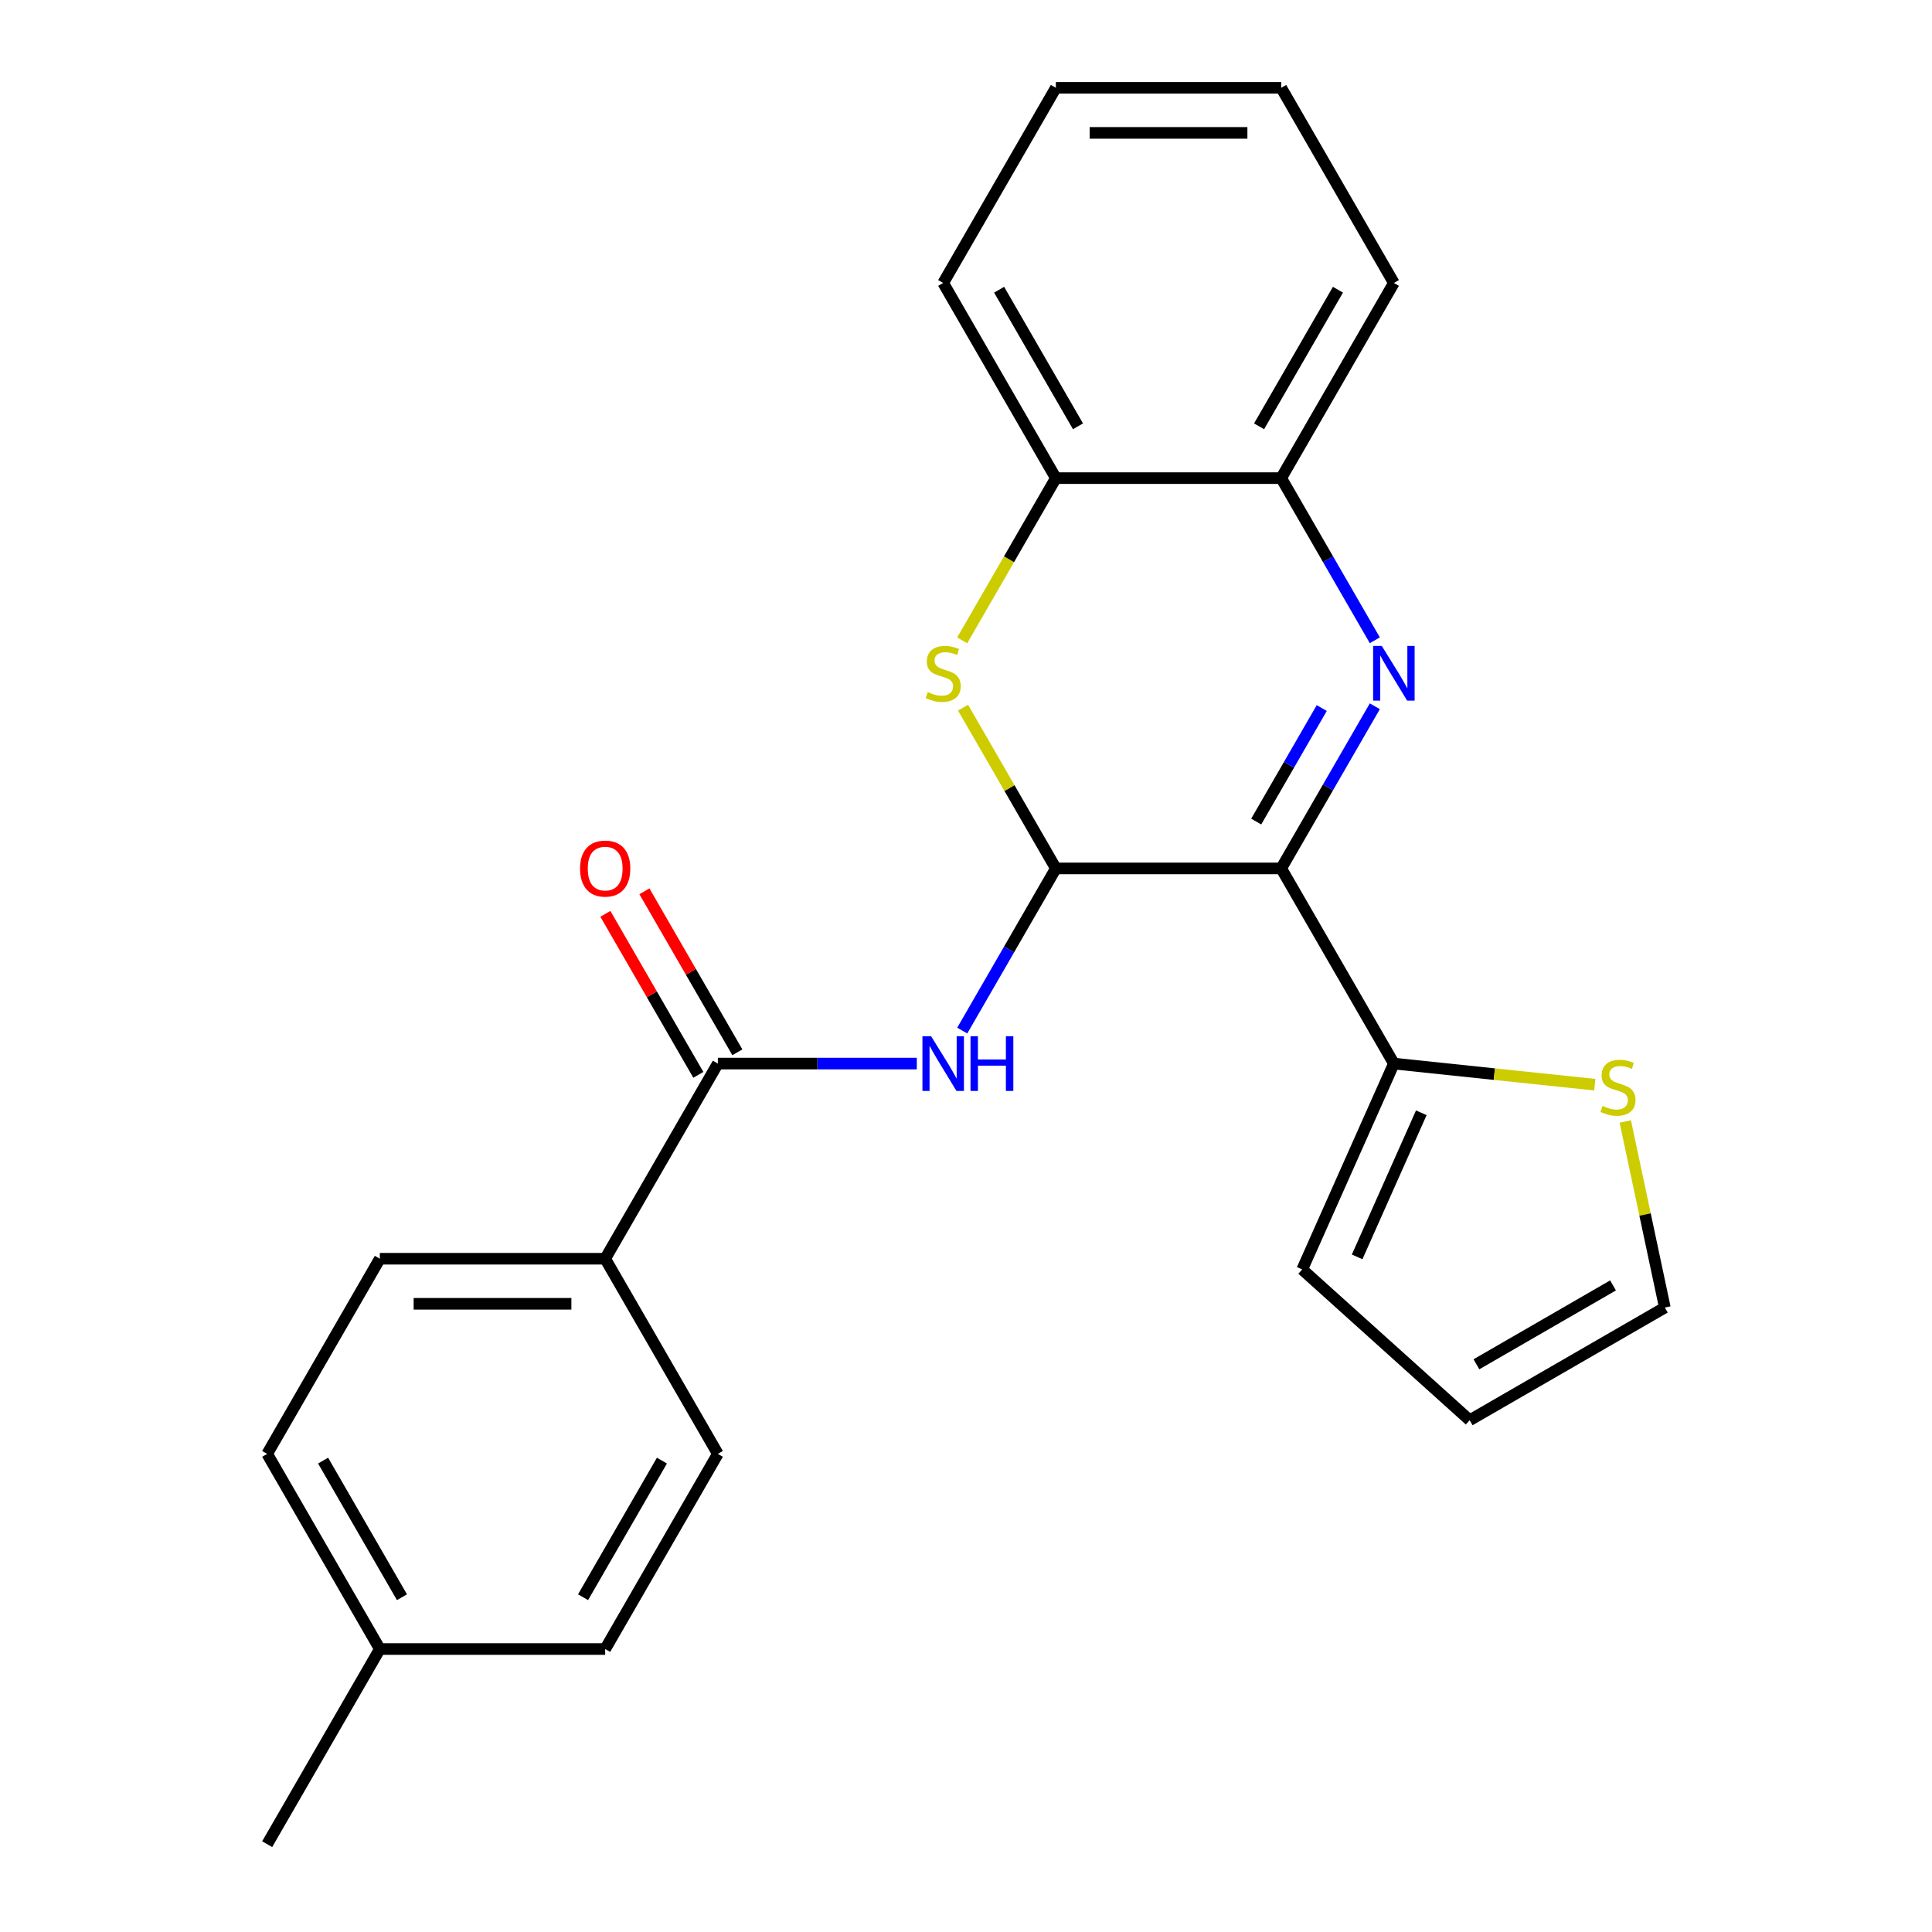 <?xml version='1.0' encoding='iso-8859-1'?>
<svg version='1.1' baseProfile='full'
              xmlns='http://www.w3.org/2000/svg'
                      xmlns:rdkit='http://www.rdkit.org/xml'
                      xmlns:xlink='http://www.w3.org/1999/xlink'
                  xml:space='preserve'
width='1000px' height='1000px' viewBox='0 0 1000 1000'>
<!-- END OF HEADER -->
<rect style='opacity:1.0;fill:#FFFFFF;stroke:none' width='1000' height='1000' x='0' y='0'> </rect>
<path class='bond-0' d='M 663.149,449.495 L 687.379,407.528' style='fill:none;fill-rule:evenodd;stroke:#000000;stroke-width:6px;stroke-linecap:butt;stroke-linejoin:miter;stroke-opacity:1' />
<path class='bond-0' d='M 687.379,407.528 L 711.608,365.561' style='fill:none;fill-rule:evenodd;stroke:#0000FF;stroke-width:6px;stroke-linecap:butt;stroke-linejoin:miter;stroke-opacity:1' />
<path class='bond-0' d='M 650.216,425.241 L 667.177,395.864' style='fill:none;fill-rule:evenodd;stroke:#000000;stroke-width:6px;stroke-linecap:butt;stroke-linejoin:miter;stroke-opacity:1' />
<path class='bond-0' d='M 667.177,395.864 L 684.138,366.487' style='fill:none;fill-rule:evenodd;stroke:#0000FF;stroke-width:6px;stroke-linecap:butt;stroke-linejoin:miter;stroke-opacity:1' />
<path class='bond-1' d='M 663.149,449.495 L 546.513,449.495' style='fill:none;fill-rule:evenodd;stroke:#000000;stroke-width:6px;stroke-linecap:butt;stroke-linejoin:miter;stroke-opacity:1' />
<path class='bond-5' d='M 663.149,449.495 L 721.467,550.505' style='fill:none;fill-rule:evenodd;stroke:#000000;stroke-width:6px;stroke-linecap:butt;stroke-linejoin:miter;stroke-opacity:1' />
<path class='bond-6' d='M 711.608,331.409 L 687.379,289.442' style='fill:none;fill-rule:evenodd;stroke:#0000FF;stroke-width:6px;stroke-linecap:butt;stroke-linejoin:miter;stroke-opacity:1' />
<path class='bond-6' d='M 687.379,289.442 L 663.149,247.475' style='fill:none;fill-rule:evenodd;stroke:#000000;stroke-width:6px;stroke-linecap:butt;stroke-linejoin:miter;stroke-opacity:1' />
<path class='bond-2' d='M 546.513,449.495 L 522.491,407.888' style='fill:none;fill-rule:evenodd;stroke:#000000;stroke-width:6px;stroke-linecap:butt;stroke-linejoin:miter;stroke-opacity:1' />
<path class='bond-2' d='M 522.491,407.888 L 498.469,366.281' style='fill:none;fill-rule:evenodd;stroke:#CCCC00;stroke-width:6px;stroke-linecap:butt;stroke-linejoin:miter;stroke-opacity:1' />
<path class='bond-3' d='M 546.513,449.495 L 522.283,491.462' style='fill:none;fill-rule:evenodd;stroke:#000000;stroke-width:6px;stroke-linecap:butt;stroke-linejoin:miter;stroke-opacity:1' />
<path class='bond-3' d='M 522.283,491.462 L 498.053,533.429' style='fill:none;fill-rule:evenodd;stroke:#0000FF;stroke-width:6px;stroke-linecap:butt;stroke-linejoin:miter;stroke-opacity:1' />
<path class='bond-7' d='M 498.03,331.449 L 522.271,289.462' style='fill:none;fill-rule:evenodd;stroke:#CCCC00;stroke-width:6px;stroke-linecap:butt;stroke-linejoin:miter;stroke-opacity:1' />
<path class='bond-7' d='M 522.271,289.462 L 546.513,247.475' style='fill:none;fill-rule:evenodd;stroke:#000000;stroke-width:6px;stroke-linecap:butt;stroke-linejoin:miter;stroke-opacity:1' />
<path class='bond-4' d='M 474.539,550.505 L 423.048,550.505' style='fill:none;fill-rule:evenodd;stroke:#0000FF;stroke-width:6px;stroke-linecap:butt;stroke-linejoin:miter;stroke-opacity:1' />
<path class='bond-4' d='M 423.048,550.505 L 371.558,550.505' style='fill:none;fill-rule:evenodd;stroke:#000000;stroke-width:6px;stroke-linecap:butt;stroke-linejoin:miter;stroke-opacity:1' />
<path class='bond-9' d='M 371.558,550.505 L 313.24,651.515' style='fill:none;fill-rule:evenodd;stroke:#000000;stroke-width:6px;stroke-linecap:butt;stroke-linejoin:miter;stroke-opacity:1' />
<path class='bond-11' d='M 381.659,544.673 L 357.603,503.006' style='fill:none;fill-rule:evenodd;stroke:#000000;stroke-width:6px;stroke-linecap:butt;stroke-linejoin:miter;stroke-opacity:1' />
<path class='bond-11' d='M 357.603,503.006 L 333.546,461.339' style='fill:none;fill-rule:evenodd;stroke:#FF0000;stroke-width:6px;stroke-linecap:butt;stroke-linejoin:miter;stroke-opacity:1' />
<path class='bond-11' d='M 361.457,556.337 L 337.4,514.67' style='fill:none;fill-rule:evenodd;stroke:#000000;stroke-width:6px;stroke-linecap:butt;stroke-linejoin:miter;stroke-opacity:1' />
<path class='bond-11' d='M 337.4,514.67 L 313.344,473.003' style='fill:none;fill-rule:evenodd;stroke:#FF0000;stroke-width:6px;stroke-linecap:butt;stroke-linejoin:miter;stroke-opacity:1' />
<path class='bond-8' d='M 721.467,550.505 L 773.468,555.971' style='fill:none;fill-rule:evenodd;stroke:#000000;stroke-width:6px;stroke-linecap:butt;stroke-linejoin:miter;stroke-opacity:1' />
<path class='bond-8' d='M 773.468,555.971 L 825.469,561.436' style='fill:none;fill-rule:evenodd;stroke:#CCCC00;stroke-width:6px;stroke-linecap:butt;stroke-linejoin:miter;stroke-opacity:1' />
<path class='bond-10' d='M 721.467,550.505 L 674.027,657.058' style='fill:none;fill-rule:evenodd;stroke:#000000;stroke-width:6px;stroke-linecap:butt;stroke-linejoin:miter;stroke-opacity:1' />
<path class='bond-10' d='M 735.662,575.976 L 702.454,650.563' style='fill:none;fill-rule:evenodd;stroke:#000000;stroke-width:6px;stroke-linecap:butt;stroke-linejoin:miter;stroke-opacity:1' />
<path class='bond-19' d='M 663.149,247.475 L 721.467,146.465' style='fill:none;fill-rule:evenodd;stroke:#000000;stroke-width:6px;stroke-linecap:butt;stroke-linejoin:miter;stroke-opacity:1' />
<path class='bond-19' d='M 651.695,220.66 L 692.518,149.953' style='fill:none;fill-rule:evenodd;stroke:#000000;stroke-width:6px;stroke-linecap:butt;stroke-linejoin:miter;stroke-opacity:1' />
<path class='bond-25' d='M 663.149,247.475 L 546.513,247.475' style='fill:none;fill-rule:evenodd;stroke:#000000;stroke-width:6px;stroke-linecap:butt;stroke-linejoin:miter;stroke-opacity:1' />
<path class='bond-20' d='M 546.513,247.475 L 488.194,146.465' style='fill:none;fill-rule:evenodd;stroke:#000000;stroke-width:6px;stroke-linecap:butt;stroke-linejoin:miter;stroke-opacity:1' />
<path class='bond-20' d='M 557.967,220.66 L 517.144,149.953' style='fill:none;fill-rule:evenodd;stroke:#000000;stroke-width:6px;stroke-linecap:butt;stroke-linejoin:miter;stroke-opacity:1' />
<path class='bond-12' d='M 841.247,580.493 L 851.481,628.639' style='fill:none;fill-rule:evenodd;stroke:#CCCC00;stroke-width:6px;stroke-linecap:butt;stroke-linejoin:miter;stroke-opacity:1' />
<path class='bond-12' d='M 851.481,628.639 L 861.715,676.785' style='fill:none;fill-rule:evenodd;stroke:#000000;stroke-width:6px;stroke-linecap:butt;stroke-linejoin:miter;stroke-opacity:1' />
<path class='bond-14' d='M 313.24,651.515 L 196.603,651.515' style='fill:none;fill-rule:evenodd;stroke:#000000;stroke-width:6px;stroke-linecap:butt;stroke-linejoin:miter;stroke-opacity:1' />
<path class='bond-14' d='M 295.744,674.842 L 214.099,674.842' style='fill:none;fill-rule:evenodd;stroke:#000000;stroke-width:6px;stroke-linecap:butt;stroke-linejoin:miter;stroke-opacity:1' />
<path class='bond-15' d='M 313.24,651.515 L 371.558,752.525' style='fill:none;fill-rule:evenodd;stroke:#000000;stroke-width:6px;stroke-linecap:butt;stroke-linejoin:miter;stroke-opacity:1' />
<path class='bond-13' d='M 674.027,657.058 L 760.705,735.103' style='fill:none;fill-rule:evenodd;stroke:#000000;stroke-width:6px;stroke-linecap:butt;stroke-linejoin:miter;stroke-opacity:1' />
<path class='bond-24' d='M 861.715,676.785 L 760.705,735.103' style='fill:none;fill-rule:evenodd;stroke:#000000;stroke-width:6px;stroke-linecap:butt;stroke-linejoin:miter;stroke-opacity:1' />
<path class='bond-24' d='M 834.9,665.33 L 764.193,706.153' style='fill:none;fill-rule:evenodd;stroke:#000000;stroke-width:6px;stroke-linecap:butt;stroke-linejoin:miter;stroke-opacity:1' />
<path class='bond-16' d='M 196.603,651.515 L 138.285,752.525' style='fill:none;fill-rule:evenodd;stroke:#000000;stroke-width:6px;stroke-linecap:butt;stroke-linejoin:miter;stroke-opacity:1' />
<path class='bond-17' d='M 371.558,752.525 L 313.24,853.535' style='fill:none;fill-rule:evenodd;stroke:#000000;stroke-width:6px;stroke-linecap:butt;stroke-linejoin:miter;stroke-opacity:1' />
<path class='bond-17' d='M 342.608,756.013 L 301.786,826.72' style='fill:none;fill-rule:evenodd;stroke:#000000;stroke-width:6px;stroke-linecap:butt;stroke-linejoin:miter;stroke-opacity:1' />
<path class='bond-27' d='M 138.285,752.525 L 196.603,853.535' style='fill:none;fill-rule:evenodd;stroke:#000000;stroke-width:6px;stroke-linecap:butt;stroke-linejoin:miter;stroke-opacity:1' />
<path class='bond-27' d='M 167.235,756.013 L 208.058,826.72' style='fill:none;fill-rule:evenodd;stroke:#000000;stroke-width:6px;stroke-linecap:butt;stroke-linejoin:miter;stroke-opacity:1' />
<path class='bond-18' d='M 313.24,853.535 L 196.603,853.535' style='fill:none;fill-rule:evenodd;stroke:#000000;stroke-width:6px;stroke-linecap:butt;stroke-linejoin:miter;stroke-opacity:1' />
<path class='bond-21' d='M 196.603,853.535 L 138.285,954.545' style='fill:none;fill-rule:evenodd;stroke:#000000;stroke-width:6px;stroke-linecap:butt;stroke-linejoin:miter;stroke-opacity:1' />
<path class='bond-22' d='M 721.467,146.465 L 663.149,45.455' style='fill:none;fill-rule:evenodd;stroke:#000000;stroke-width:6px;stroke-linecap:butt;stroke-linejoin:miter;stroke-opacity:1' />
<path class='bond-23' d='M 488.194,146.465 L 546.513,45.455' style='fill:none;fill-rule:evenodd;stroke:#000000;stroke-width:6px;stroke-linecap:butt;stroke-linejoin:miter;stroke-opacity:1' />
<path class='bond-26' d='M 663.149,45.455 L 546.513,45.455' style='fill:none;fill-rule:evenodd;stroke:#000000;stroke-width:6px;stroke-linecap:butt;stroke-linejoin:miter;stroke-opacity:1' />
<path class='bond-26' d='M 645.654,68.782 L 564.008,68.782' style='fill:none;fill-rule:evenodd;stroke:#000000;stroke-width:6px;stroke-linecap:butt;stroke-linejoin:miter;stroke-opacity:1' />
<path  class='atom-1' d='M 715.207 334.325
L 724.487 349.325
Q 725.407 350.805, 726.887 353.485
Q 728.367 356.165, 728.447 356.325
L 728.447 334.325
L 732.207 334.325
L 732.207 362.645
L 728.327 362.645
L 718.367 346.245
Q 717.207 344.325, 715.967 342.125
Q 714.767 339.925, 714.407 339.245
L 714.407 362.645
L 710.727 362.645
L 710.727 334.325
L 715.207 334.325
' fill='#0000FF'/>
<path  class='atom-3' d='M 480.194 358.205
Q 480.514 358.325, 481.834 358.885
Q 483.154 359.445, 484.594 359.805
Q 486.074 360.125, 487.514 360.125
Q 490.194 360.125, 491.754 358.845
Q 493.314 357.525, 493.314 355.245
Q 493.314 353.685, 492.514 352.725
Q 491.754 351.765, 490.554 351.245
Q 489.354 350.725, 487.354 350.125
Q 484.834 349.365, 483.314 348.645
Q 481.834 347.925, 480.754 346.405
Q 479.714 344.885, 479.714 342.325
Q 479.714 338.765, 482.114 336.565
Q 484.554 334.365, 489.354 334.365
Q 492.634 334.365, 496.354 335.925
L 495.434 339.005
Q 492.034 337.605, 489.474 337.605
Q 486.714 337.605, 485.194 338.765
Q 483.674 339.885, 483.714 341.845
Q 483.714 343.365, 484.474 344.285
Q 485.274 345.205, 486.394 345.725
Q 487.554 346.245, 489.474 346.845
Q 492.034 347.645, 493.554 348.445
Q 495.074 349.245, 496.154 350.885
Q 497.274 352.485, 497.274 355.245
Q 497.274 359.165, 494.634 361.285
Q 492.034 363.365, 487.674 363.365
Q 485.154 363.365, 483.234 362.805
Q 481.354 362.285, 479.114 361.365
L 480.194 358.205
' fill='#CCCC00'/>
<path  class='atom-4' d='M 481.934 536.345
L 491.214 551.345
Q 492.134 552.825, 493.614 555.505
Q 495.094 558.185, 495.174 558.345
L 495.174 536.345
L 498.934 536.345
L 498.934 564.665
L 495.054 564.665
L 485.094 548.265
Q 483.934 546.345, 482.694 544.145
Q 481.494 541.945, 481.134 541.265
L 481.134 564.665
L 477.454 564.665
L 477.454 536.345
L 481.934 536.345
' fill='#0000FF'/>
<path  class='atom-4' d='M 502.334 536.345
L 506.174 536.345
L 506.174 548.385
L 520.654 548.385
L 520.654 536.345
L 524.494 536.345
L 524.494 564.665
L 520.654 564.665
L 520.654 551.585
L 506.174 551.585
L 506.174 564.665
L 502.334 564.665
L 502.334 536.345
' fill='#0000FF'/>
<path  class='atom-9' d='M 829.465 572.417
Q 829.785 572.537, 831.105 573.097
Q 832.425 573.657, 833.865 574.017
Q 835.345 574.337, 836.785 574.337
Q 839.465 574.337, 841.025 573.057
Q 842.585 571.737, 842.585 569.457
Q 842.585 567.897, 841.785 566.937
Q 841.025 565.977, 839.825 565.457
Q 838.625 564.937, 836.625 564.337
Q 834.105 563.577, 832.585 562.857
Q 831.105 562.137, 830.025 560.617
Q 828.985 559.097, 828.985 556.537
Q 828.985 552.977, 831.385 550.777
Q 833.825 548.577, 838.625 548.577
Q 841.905 548.577, 845.625 550.137
L 844.705 553.217
Q 841.305 551.817, 838.745 551.817
Q 835.985 551.817, 834.465 552.977
Q 832.945 554.097, 832.985 556.057
Q 832.985 557.577, 833.745 558.497
Q 834.545 559.417, 835.665 559.937
Q 836.825 560.457, 838.745 561.057
Q 841.305 561.857, 842.825 562.657
Q 844.345 563.457, 845.425 565.097
Q 846.545 566.697, 846.545 569.457
Q 846.545 573.377, 843.905 575.497
Q 841.305 577.577, 836.945 577.577
Q 834.425 577.577, 832.505 577.017
Q 830.625 576.497, 828.385 575.577
L 829.465 572.417
' fill='#CCCC00'/>
<path  class='atom-12' d='M 300.24 449.575
Q 300.24 442.775, 303.6 438.975
Q 306.96 435.175, 313.24 435.175
Q 319.52 435.175, 322.88 438.975
Q 326.24 442.775, 326.24 449.575
Q 326.24 456.455, 322.84 460.375
Q 319.44 464.255, 313.24 464.255
Q 307 464.255, 303.6 460.375
Q 300.24 456.495, 300.24 449.575
M 313.24 461.055
Q 317.56 461.055, 319.88 458.175
Q 322.24 455.255, 322.24 449.575
Q 322.24 444.015, 319.88 441.215
Q 317.56 438.375, 313.24 438.375
Q 308.92 438.375, 306.56 441.175
Q 304.24 443.975, 304.24 449.575
Q 304.24 455.295, 306.56 458.175
Q 308.92 461.055, 313.24 461.055
' fill='#FF0000'/>
</svg>
